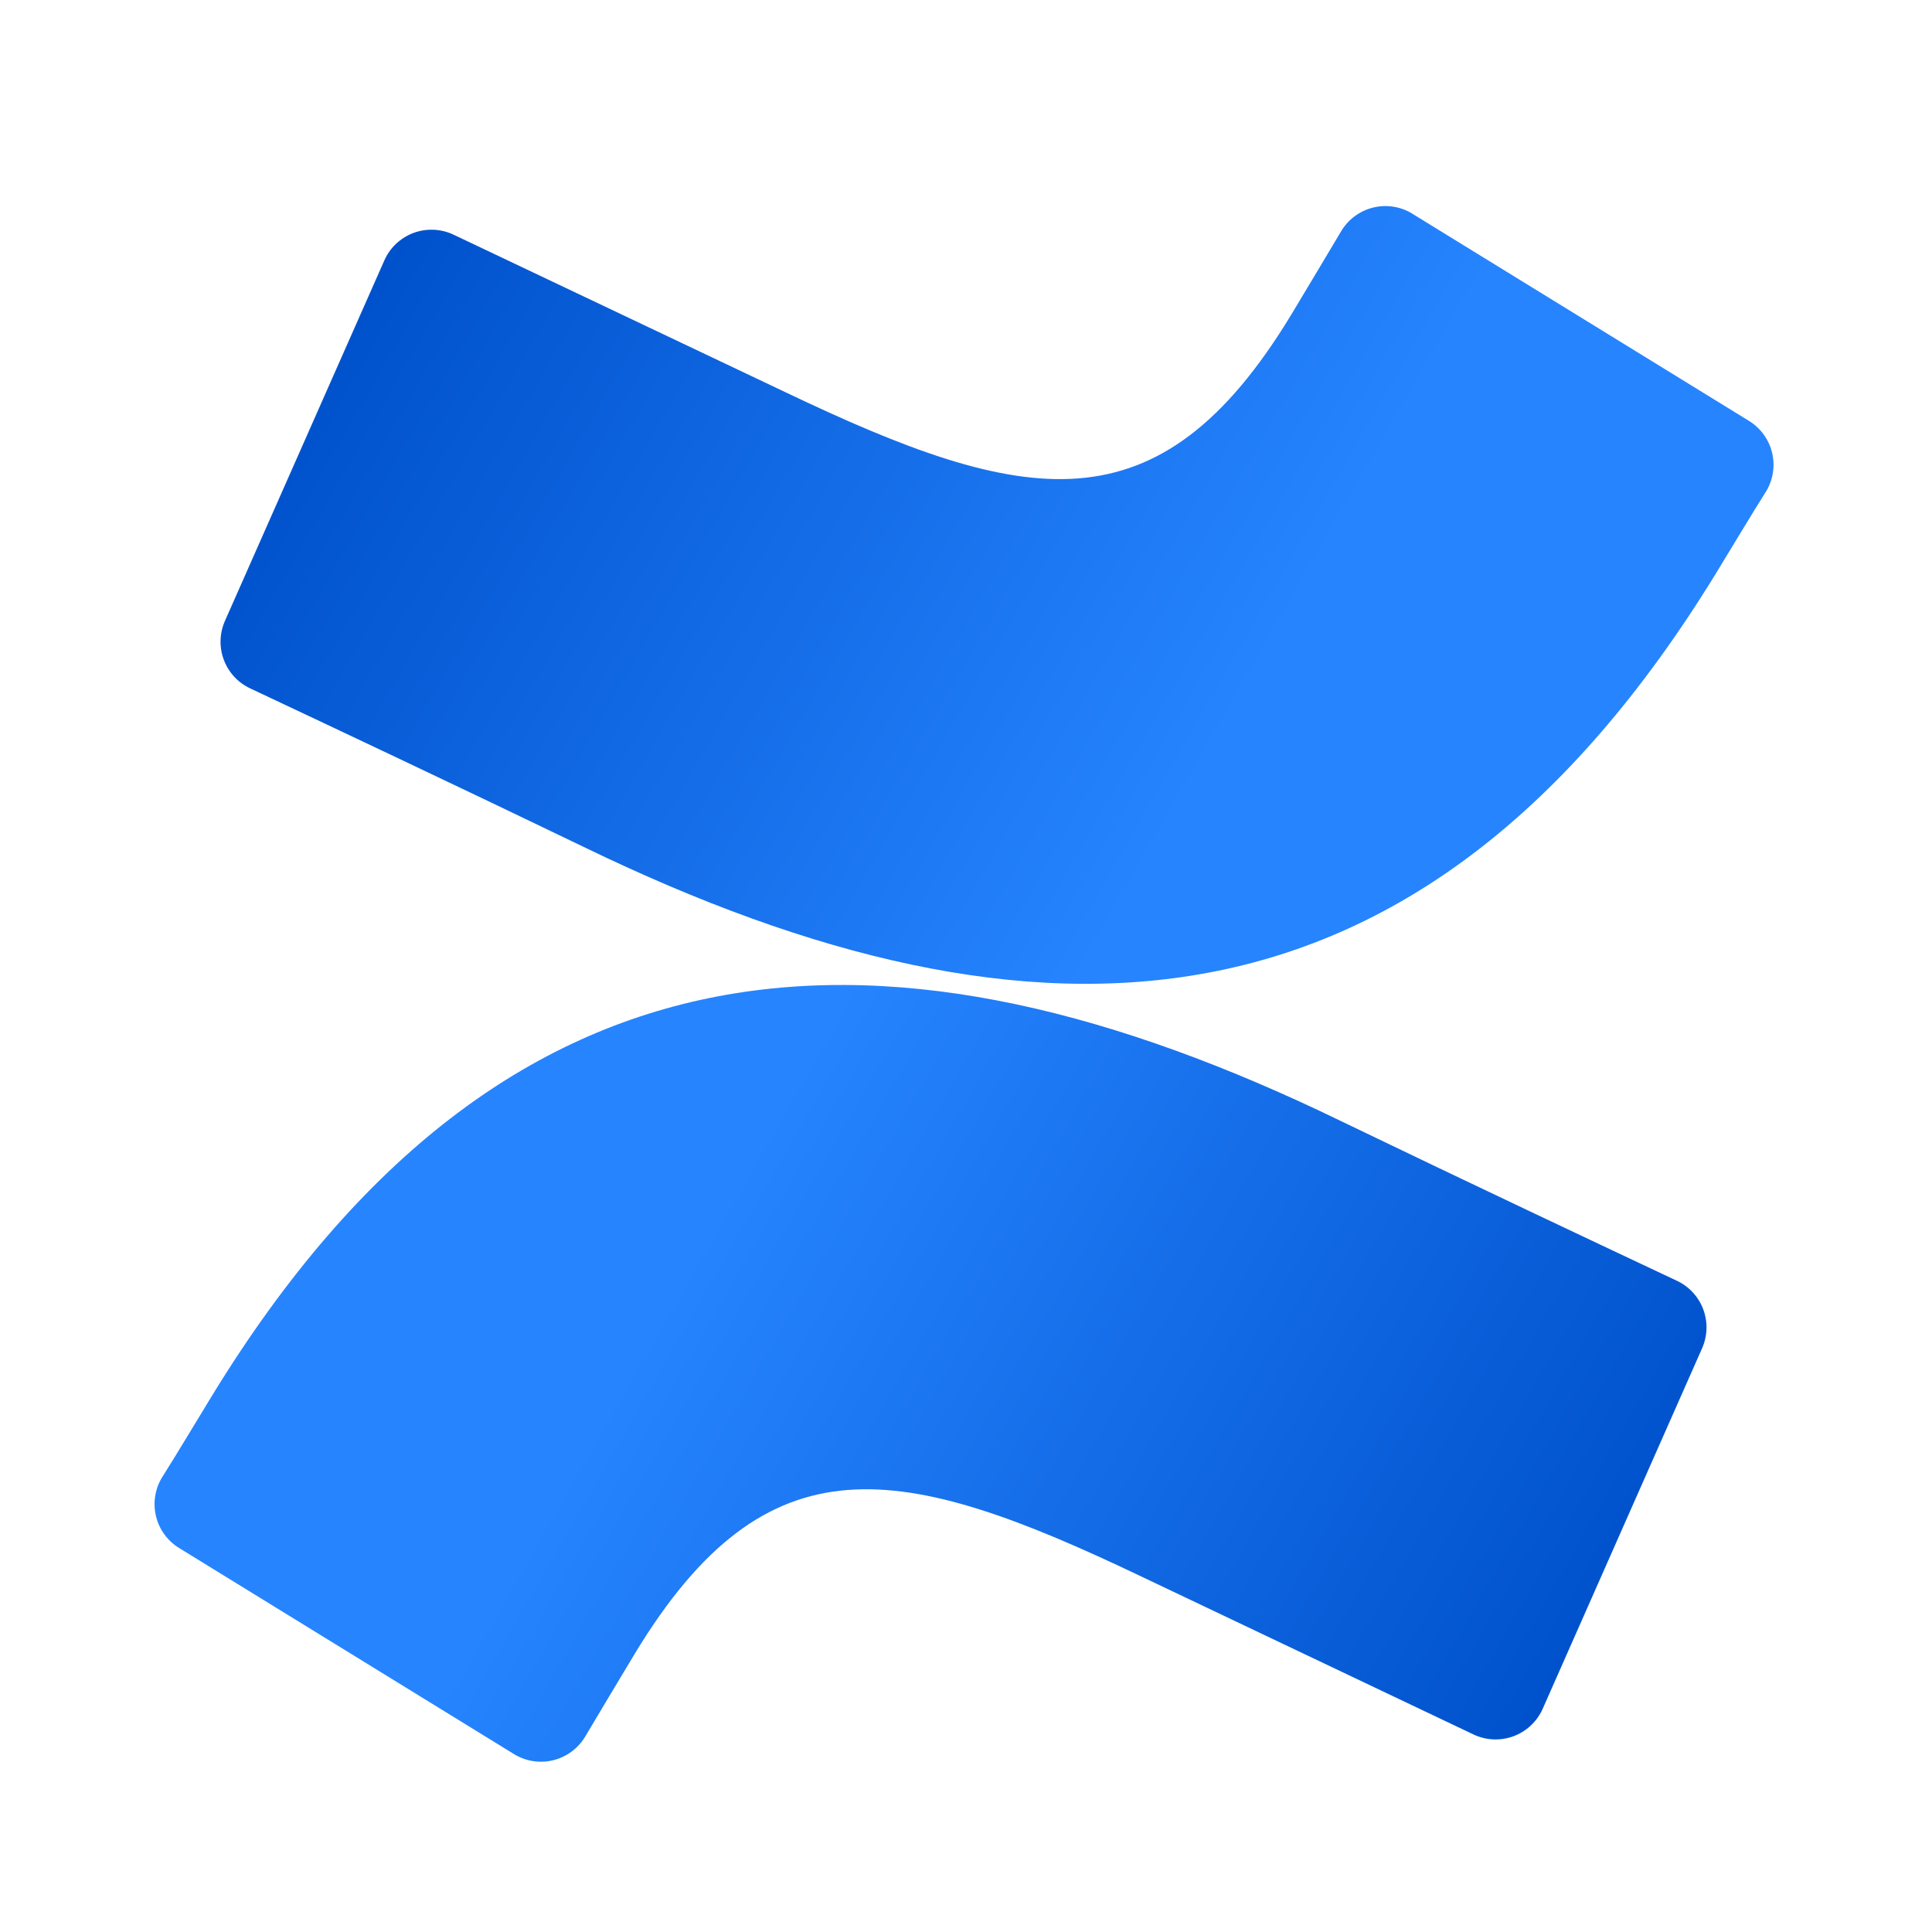 <svg xmlns="http://www.w3.org/2000/svg" fill="none" viewBox="0 0 75 75" height="75" width="75">
<path fill="url(#paint0_linear_22_133)" d="M8.279 54.101C7.629 55.161 6.899 56.391 6.279 57.371C6.012 57.822 5.933 58.359 6.058 58.868C6.183 59.377 6.503 59.816 6.949 60.091L19.949 68.091C20.175 68.231 20.426 68.324 20.688 68.365C20.951 68.406 21.218 68.395 21.476 68.332C21.734 68.268 21.977 68.154 22.19 67.996C22.403 67.838 22.583 67.639 22.719 67.411C23.239 66.541 23.909 65.411 24.639 64.201C29.789 55.701 34.969 56.741 44.309 61.201L57.199 67.331C57.44 67.446 57.703 67.511 57.97 67.523C58.237 67.535 58.504 67.493 58.755 67.4C59.006 67.306 59.236 67.164 59.43 66.98C59.625 66.797 59.781 66.576 59.889 66.331L66.079 52.331C66.289 51.85 66.302 51.306 66.115 50.816C65.928 50.326 65.556 49.929 65.079 49.711C62.359 48.431 56.949 45.881 52.079 43.531C34.559 35.021 19.669 35.571 8.279 54.101Z"></path>
<path fill="url(#paint1_linear_22_133)" d="M66.569 22.331C67.219 21.271 67.949 20.041 68.569 19.061C68.836 18.61 68.915 18.073 68.79 17.564C68.664 17.056 68.344 16.616 67.899 16.341L54.899 8.341C54.671 8.188 54.414 8.083 54.145 8.033C53.875 7.983 53.598 7.99 53.33 8.052C53.063 8.113 52.811 8.23 52.591 8.393C52.37 8.556 52.186 8.763 52.049 9.001C51.529 9.871 50.859 11.001 50.129 12.211C44.979 20.711 39.799 19.671 30.459 15.211L17.609 9.111C17.367 8.996 17.105 8.931 16.838 8.919C16.57 8.907 16.303 8.949 16.052 9.042C15.802 9.136 15.572 9.278 15.377 9.462C15.182 9.645 15.027 9.866 14.919 10.111L8.729 24.111C8.519 24.592 8.506 25.136 8.693 25.626C8.88 26.116 9.252 26.513 9.729 26.731C12.449 28.011 17.859 30.561 22.729 32.911C40.289 41.411 55.179 40.841 66.569 22.331Z"></path>
<defs>
<linearGradient gradientUnits="userSpaceOnUse" y2="49.621" x2="26.399" y1="72.221" x1="65.729" id="paint0_linear_22_133">
<stop stop-color="#0052CC" offset="0.18"></stop>
<stop stop-color="#2684FF" offset="1"></stop>
</linearGradient>
<linearGradient gradientUnits="userSpaceOnUse" y2="26.811" x2="48.459" y1="4.201" x1="9.119" id="paint1_linear_22_133">
<stop stop-color="#0052CC" offset="0.18"></stop>
<stop stop-color="#2684FF" offset="1"></stop>
</linearGradient>
</defs>
</svg>
